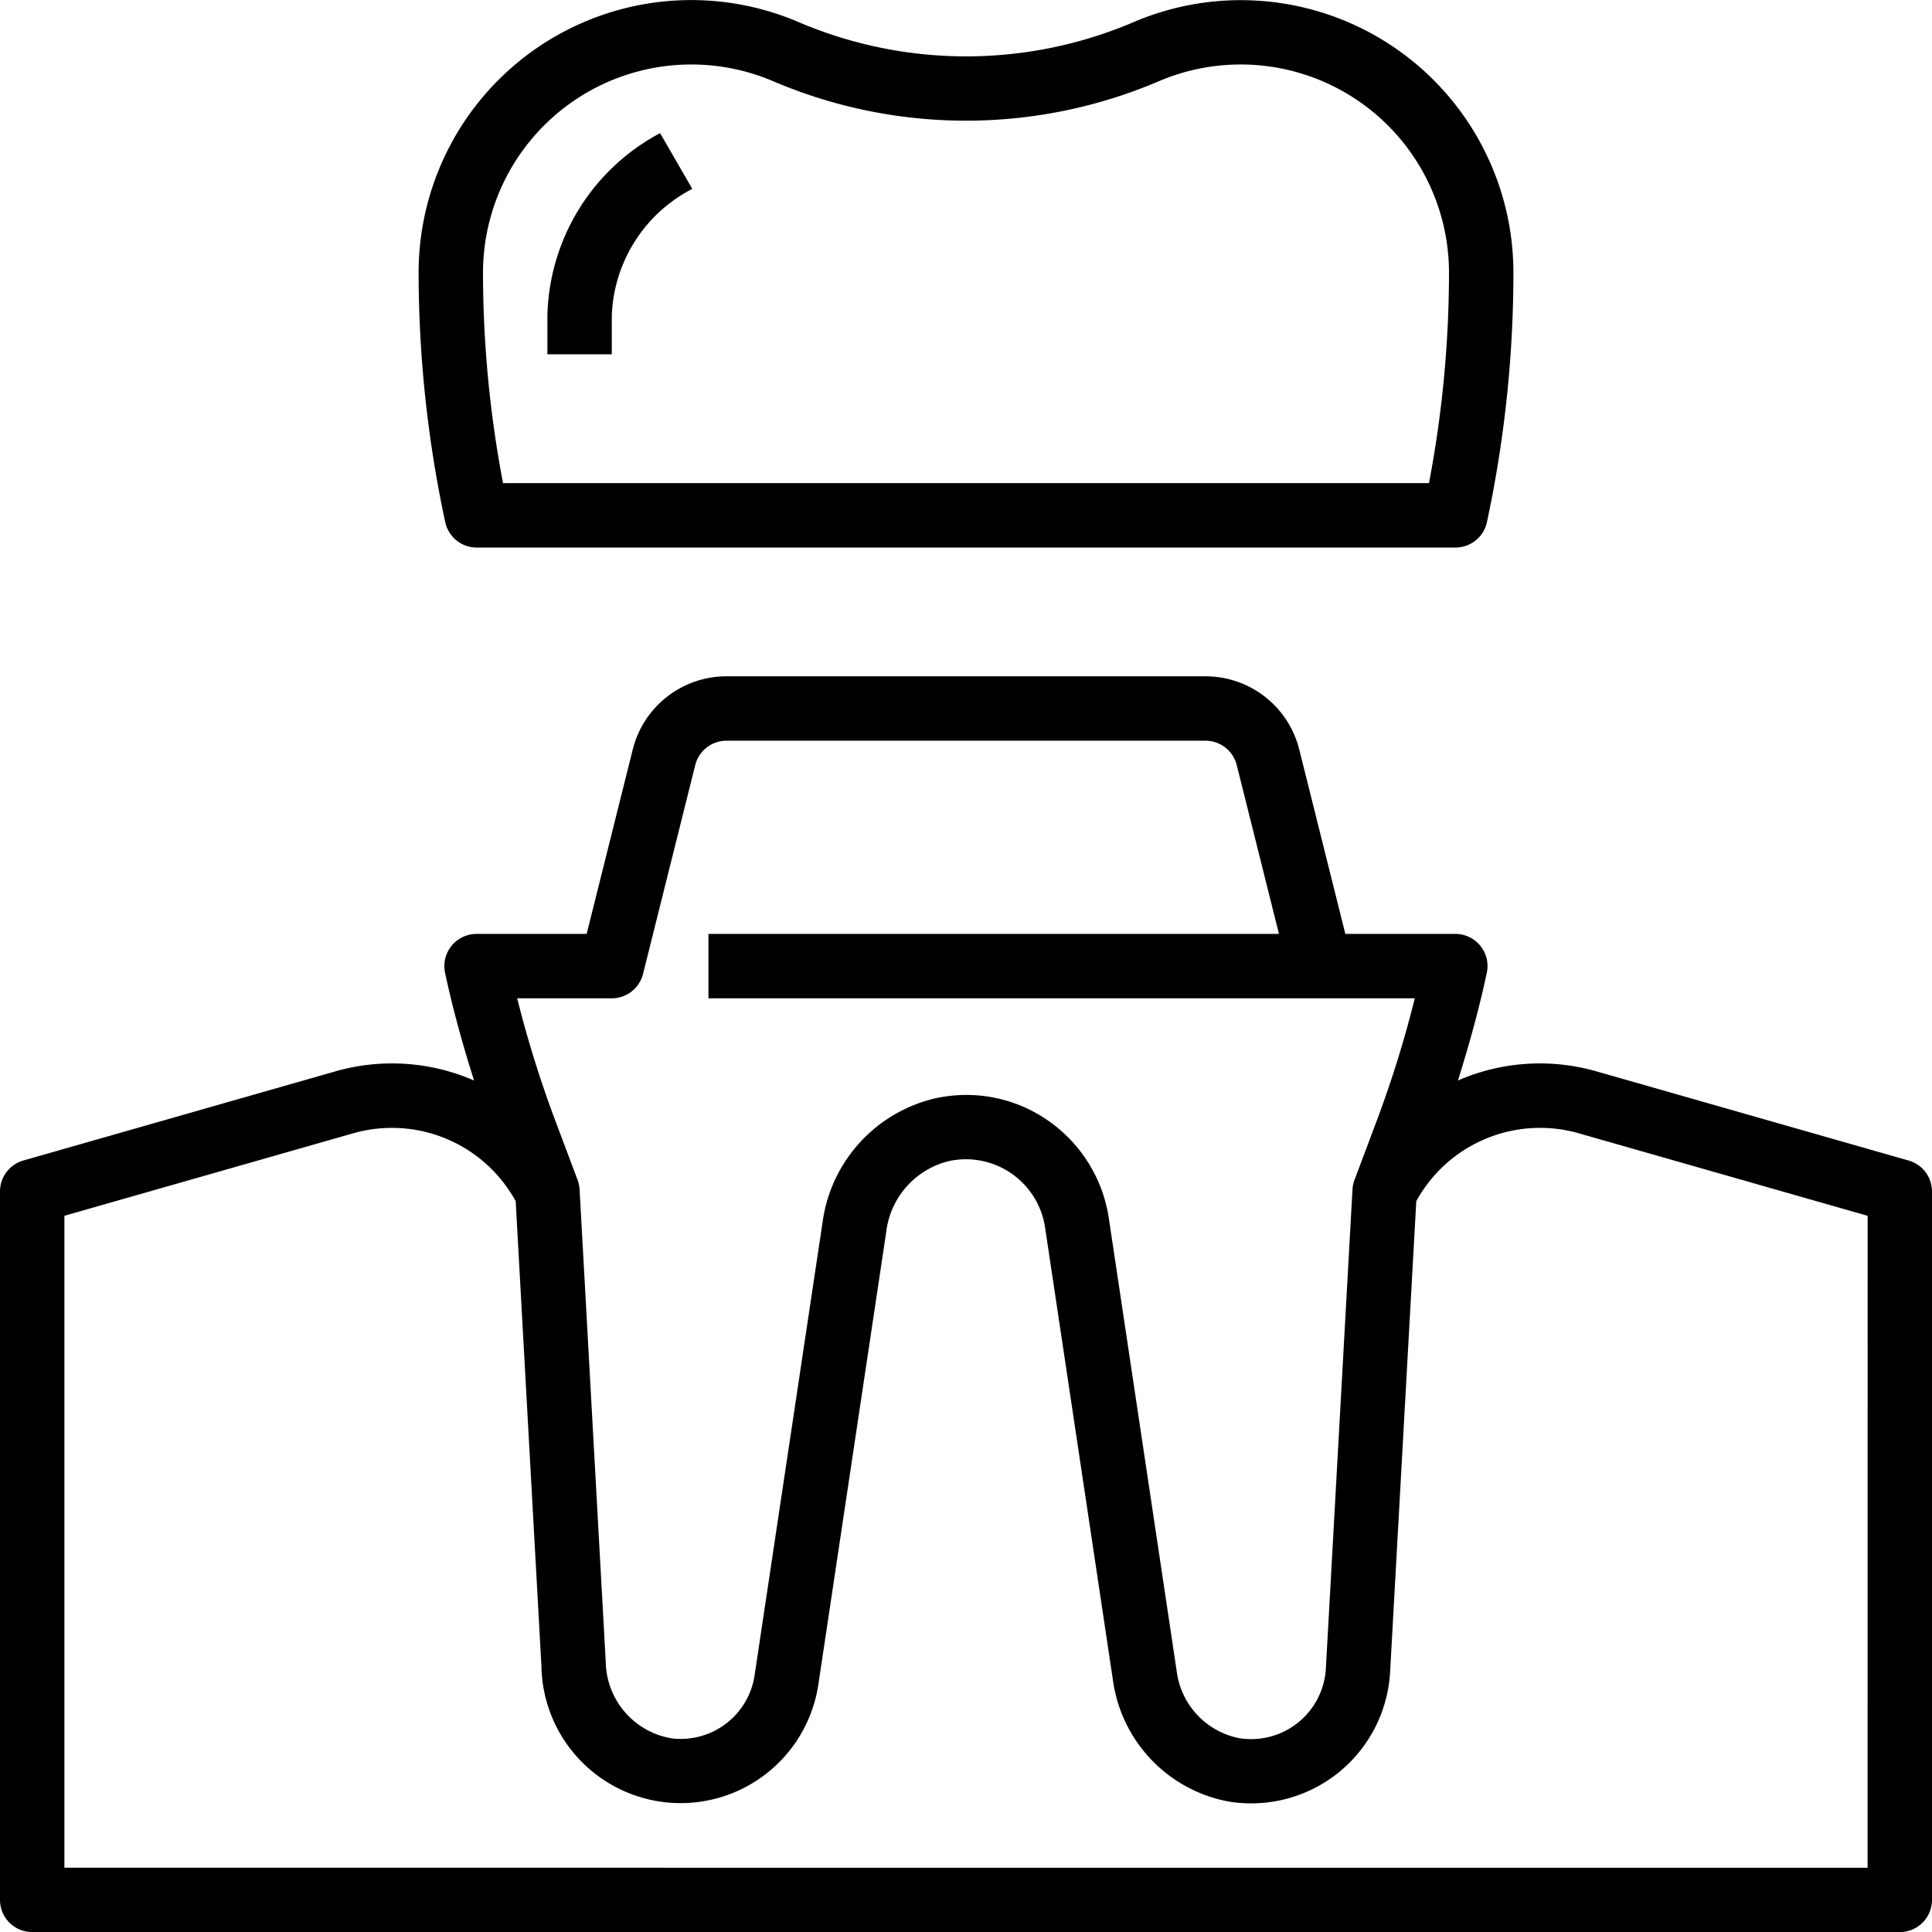 <svg xmlns="http://www.w3.org/2000/svg" width="249.771" height="249.785" viewBox="0 0 249.771 249.785">
  <g id="dental" transform="translate(-0.013 0)">
    <g id="Raggruppa_24" data-name="Raggruppa 24" transform="translate(0.013 87.434)">
      <g id="Raggruppa_23" data-name="Raggruppa 23">
        <path id="Tracciato_49" data-name="Tracciato 49" d="M246.761,230.628l-40.38-11.535a26.523,26.523,0,0,0-17.879,1.186c1.415-4.542,2.71-9.158,3.726-13.912a4.162,4.162,0,0,0-4.055-5.037H173.941l-5.961-23.849a12.489,12.489,0,0,0-12.118-9.454H93.935a12.489,12.489,0,0,0-12.118,9.458L75.856,201.33H61.623a4.164,4.164,0,0,0-4.071,5.037c1.016,4.75,2.31,9.375,3.747,13.916a26.561,26.561,0,0,0-17.9-1.191L3.019,230.628a4.163,4.163,0,0,0-3.006,4v91.583a4.163,4.163,0,0,0,4.163,4.163H245.621a4.163,4.163,0,0,0,4.163-4.163V234.633A4.163,4.163,0,0,0,246.761,230.628ZM79.107,209.655a4.163,4.163,0,0,0,4.038-3.155l6.748-26.992a4.163,4.163,0,0,1,4.042-3.155h61.926A4.163,4.163,0,0,1,159.9,179.5l5.458,21.826H91.6v8.326H182.92a144.319,144.319,0,0,1-4.862,15.677l-2.943,7.834a4.221,4.221,0,0,0-.254,1.249L171.422,296.3a9.671,9.671,0,0,1-10.2,9.111,9.53,9.53,0,0,1-1.087-.123,10.115,10.115,0,0,1-8-8.667l-8.779-58.58a18.734,18.734,0,0,0-7.772-12.526,18.49,18.49,0,0,0-10.669-3.368,19.374,19.374,0,0,0-3.888.416A19.07,19.07,0,0,0,106.357,238.6l-8.788,58.571a9.654,9.654,0,0,1-10.624,8.172,10.174,10.174,0,0,1-8.613-9.77L74.944,234.4a4.221,4.221,0,0,0-.254-1.249l-2.943-7.83a144.649,144.649,0,0,1-4.871-15.665h12.23Zm162.351,112.4H8.339V237.771L45.7,227.1a18.241,18.241,0,0,1,20.981,8.784l3.33,60.153a18,18,0,0,0,35.792,2.373l8.788-58.592a10.719,10.719,0,0,1,8.113-9.121,10.353,10.353,0,0,1,12.3,7.941q.069.318.117.639l8.779,58.563a18.521,18.521,0,0,0,14.9,15.648,17.987,17.987,0,0,0,20.927-16.743l3.384-60.861A18.25,18.25,0,0,1,204.1,227.1l37.362,10.674Z" transform="translate(-0.013 -168.027)"/>
      </g>
    </g>
    <g id="Raggruppa_26" data-name="Raggruppa 26" transform="translate(54.13 0)">
      <g id="Raggruppa_25" data-name="Raggruppa 25">
        <path id="Tracciato_50" data-name="Tracciato 50" d="M210.3.02a35.241,35.241,0,0,0-13.869,2.846,55.145,55.145,0,0,1-43.269,0,35.247,35.247,0,0,0-49.147,32.4,154.468,154.468,0,0,0,3.439,32.229,4.163,4.163,0,0,0,4.055,3.293h126.55a4.163,4.163,0,0,0,4.071-3.293,154.459,154.459,0,0,0,3.422-32.229A35.246,35.246,0,0,0,210.3.02Zm24.338,62.437H114.928a145.686,145.686,0,0,1-2.589-27.2,26.934,26.934,0,0,1,37.532-24.748,63.476,63.476,0,0,0,49.821,0,26.934,26.934,0,0,1,37.532,24.748A145.6,145.6,0,0,1,234.635,62.457Z" transform="translate(-104.013 0)"/>
      </g>
    </g>
    <g id="Raggruppa_28" data-name="Raggruppa 28" transform="translate(70.781 17.215)">
      <g id="Raggruppa_27" data-name="Raggruppa 27">
        <path id="Tracciato_51" data-name="Tracciato 51" d="M150.583,33.083A27.408,27.408,0,0,0,136.013,56.7v4.975h8.326v-5a19.208,19.208,0,0,1,10.407-16.389Z" transform="translate(-136.013 -33.083)"/>
      </g>
    </g>
  </g>
</svg>
